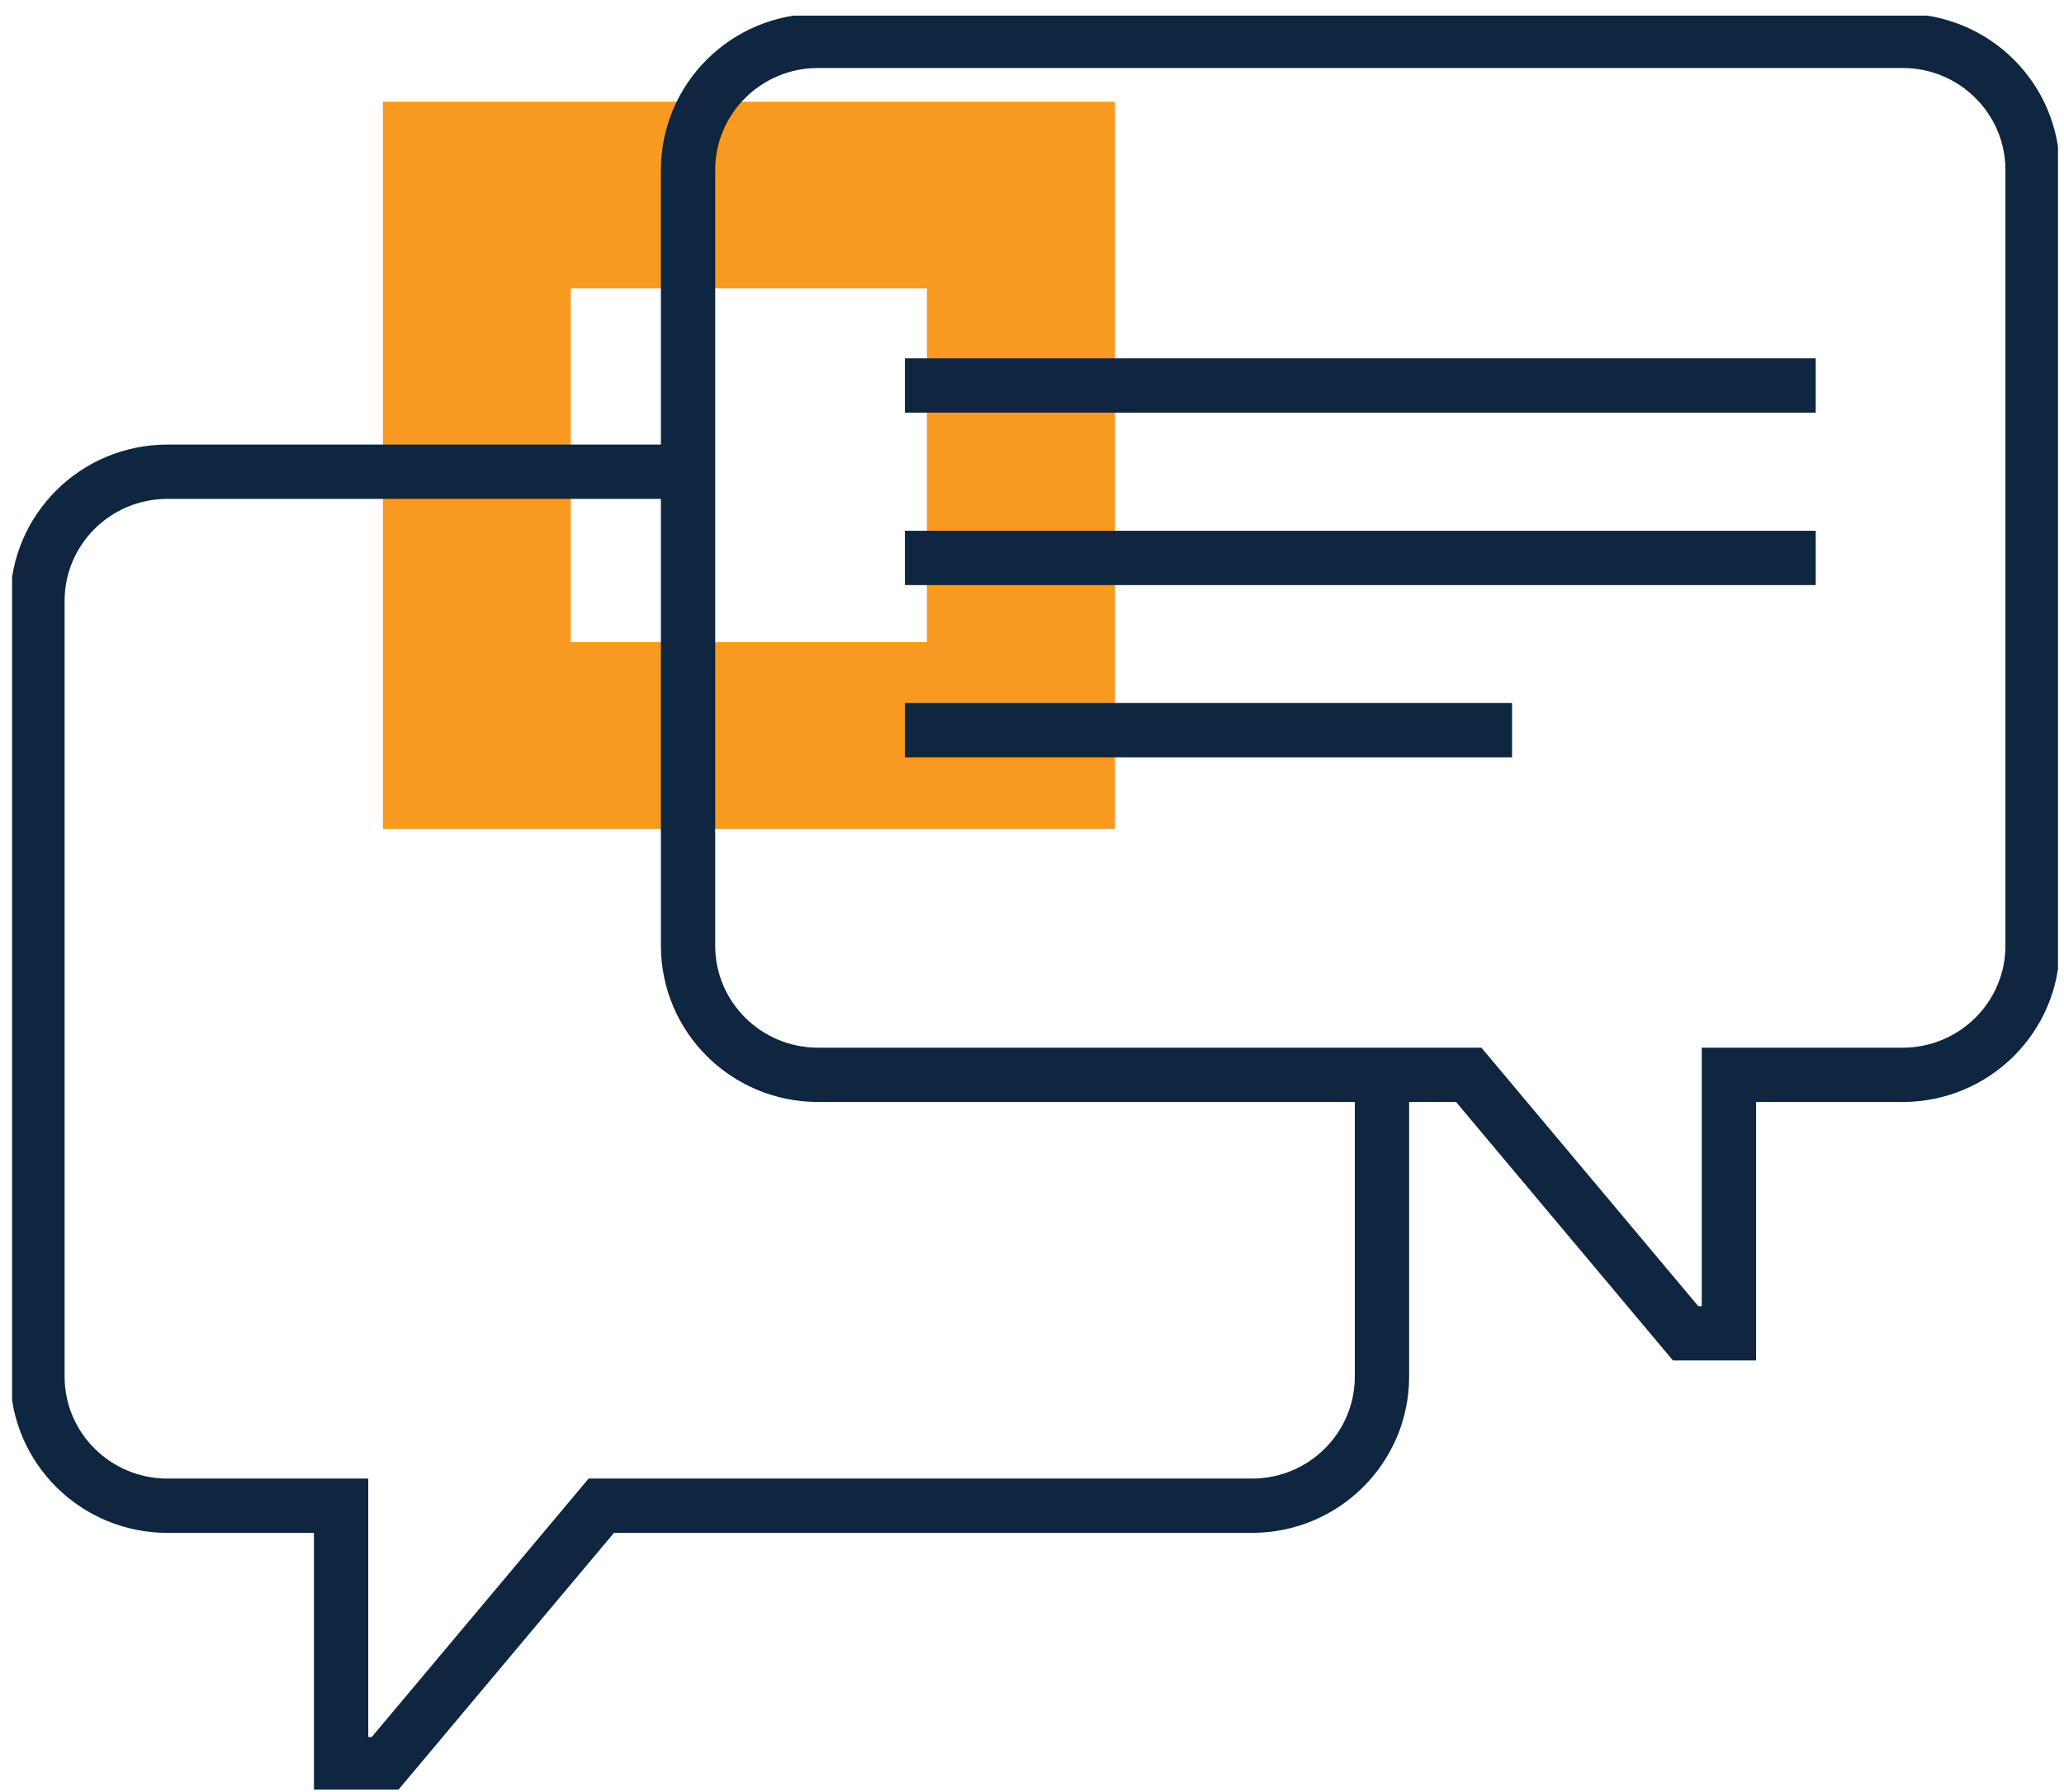 <svg width="114" height="99" viewBox="0 0 114 99" fill="none" xmlns="http://www.w3.org/2000/svg">
<g clip-path="url(#clip0_2066_4423)">
<path d="M21.148 5.616V45.797H61.586V5.616H21.148ZM51.196 35.473H31.528V15.931H51.196V35.473Z" fill="#F89A20"/>
<path d="M38.003 9.395C38.003 5.449 41.217 2.256 45.188 2.256H105.08C109.051 2.256 112.265 5.449 112.265 9.395V52.24C112.265 56.186 109.051 59.379 105.08 59.379H95.493V73.658H93.101L81.123 59.379H45.188C41.217 59.379 38.003 56.186 38.003 52.24V9.395Z" stroke="#0E263F" stroke-width="3" stroke-miterlimit="10"/>
<path d="M38.003 26.06H9.253C5.282 26.06 2.068 29.253 2.068 33.199V76.044C2.068 79.989 5.282 83.183 9.253 83.183H18.84V97.461H21.232L33.21 83.183H69.145C73.116 83.183 76.33 79.989 76.33 76.044V59.379" stroke="#0E263F" stroke-width="3" stroke-miterlimit="10"/>
<path d="M49.981 21.297H100.287" stroke="#0E263F" stroke-width="3" stroke-miterlimit="10"/>
<path d="M49.981 30.822H100.287" stroke="#0E263F" stroke-width="3" stroke-miterlimit="10"/>
<path d="M49.981 40.338H83.515" stroke="#0E263F" stroke-width="3" stroke-miterlimit="10"/>
</g>
<defs>
<clipPath id="clip0_2066_4423">
<rect width="113" height="98" fill="white" transform="translate(0.667 0.863)"/>
</clipPath>
</defs>
</svg>
